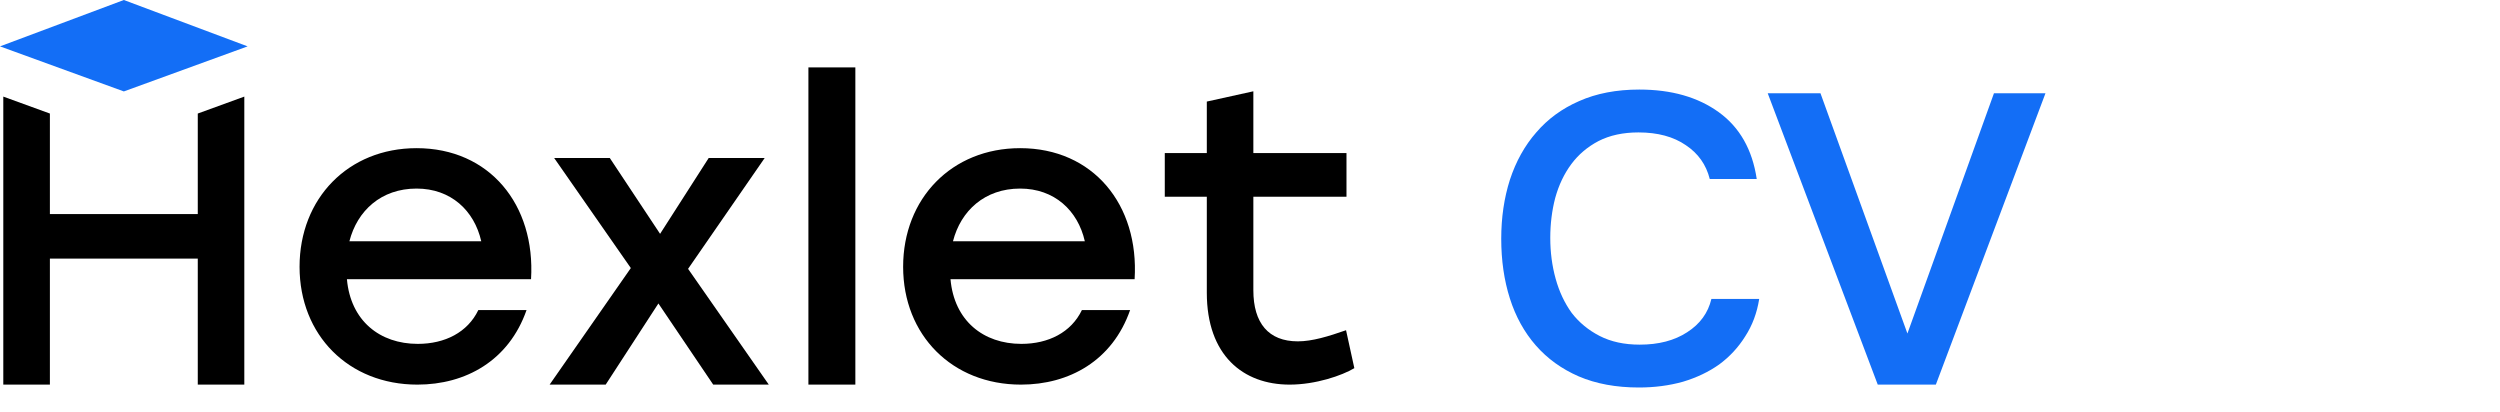 <svg width="91" height="15" viewBox="0 0 91 15" fill="none" xmlns="http://www.w3.org/2000/svg">
<g clip-path="url(#clip0_36_2)">
<path d="M15.163 5.393C12.675 5.393 10.904 7.223 10.904 9.711C10.904 12.2 12.689 14 15.193 14C16.948 14 18.521 13.13 19.166 11.287H17.411C17.021 12.097 16.197 12.517 15.207 12.517C13.826 12.517 12.762 11.677 12.628 10.163H19.33C19.495 7.448 17.817 5.393 15.163 5.393ZM12.718 8.783C13.002 7.672 13.872 6.864 15.163 6.864C16.408 6.864 17.263 7.659 17.518 8.783H12.718Z" fill="black"/>
<path d="M27.834 5.752H25.796L24.027 8.512L22.197 5.752H20.172L22.962 9.757L20.006 14H22.047L23.966 11.046L25.961 14H27.984L25.046 9.786L27.834 5.752Z" fill="black"/>
<path d="M31.135 2.453H29.426V14H31.135V2.453Z" fill="black"/>
<path d="M37.133 5.393C34.645 5.393 32.874 7.223 32.874 9.711C32.874 12.2 34.659 14 37.163 14C38.918 14 40.492 13.13 41.136 11.287H39.381C38.991 12.097 38.167 12.517 37.177 12.517C35.797 12.517 34.732 11.677 34.598 10.163H41.3C41.468 7.448 39.788 5.393 37.133 5.393ZM34.688 8.783C34.972 7.672 35.844 6.864 37.133 6.864C38.378 6.864 39.233 7.659 39.488 8.783H34.688Z" fill="black"/>
<path d="M48.996 12.02C48.351 12.245 47.766 12.425 47.241 12.425C46.176 12.425 45.622 11.764 45.622 10.565V7.162H49.012V5.572H45.622V3.323L43.928 3.697V5.572H42.398V7.162H43.928V10.656C43.928 12.935 45.248 14 46.943 14C47.888 14 48.848 13.671 49.298 13.401L48.996 12.02Z" fill="black"/>
<path d="M7.199 4.133V7.793H1.816V4.133L0.12 3.516V14H1.816V9.412H7.199V14H8.893V3.516L7.199 4.133Z" fill="black"/>
<path d="M9.013 1.688L4.508 0L0 1.688L4.508 3.328L9.013 1.688Z" fill="#136EF6"/>
</g>
<path d="M59.64 4.82C59.08 4.82 58.595 4.925 58.185 5.135C57.785 5.345 57.455 5.625 57.195 5.975C56.935 6.325 56.74 6.735 56.61 7.205C56.49 7.665 56.43 8.15 56.43 8.66C56.43 9.18 56.495 9.675 56.625 10.145C56.755 10.615 56.95 11.03 57.21 11.39C57.48 11.74 57.82 12.02 58.23 12.23C58.64 12.44 59.125 12.545 59.685 12.545C60.375 12.545 60.95 12.395 61.41 12.095C61.88 11.795 62.175 11.39 62.295 10.88H64.035C63.955 11.39 63.785 11.845 63.525 12.245C63.275 12.645 62.96 12.985 62.58 13.265C62.2 13.535 61.76 13.745 61.26 13.895C60.76 14.035 60.225 14.105 59.655 14.105C58.825 14.105 58.095 13.97 57.465 13.7C56.845 13.43 56.325 13.055 55.905 12.575C55.485 12.095 55.17 11.525 54.96 10.865C54.75 10.205 54.645 9.48 54.645 8.69C54.645 7.92 54.75 7.205 54.96 6.545C55.18 5.875 55.5 5.3 55.92 4.82C56.34 4.33 56.86 3.95 57.48 3.68C58.11 3.4 58.84 3.26 59.67 3.26C60.84 3.26 61.805 3.535 62.565 4.085C63.325 4.635 63.785 5.445 63.945 6.515H62.235C62.105 5.995 61.815 5.585 61.365 5.285C60.915 4.975 60.34 4.82 59.64 4.82ZM66.265 3.395L69.43 12.14L72.58 3.395H74.455L70.465 14H68.35L64.345 3.395H66.265Z" fill="#136EF6"/>
<defs>
<clipPath id="clip0_36_2">
<rect width="49.296" height="14" fill="white"/>
</clipPath>
</defs>
</svg>

